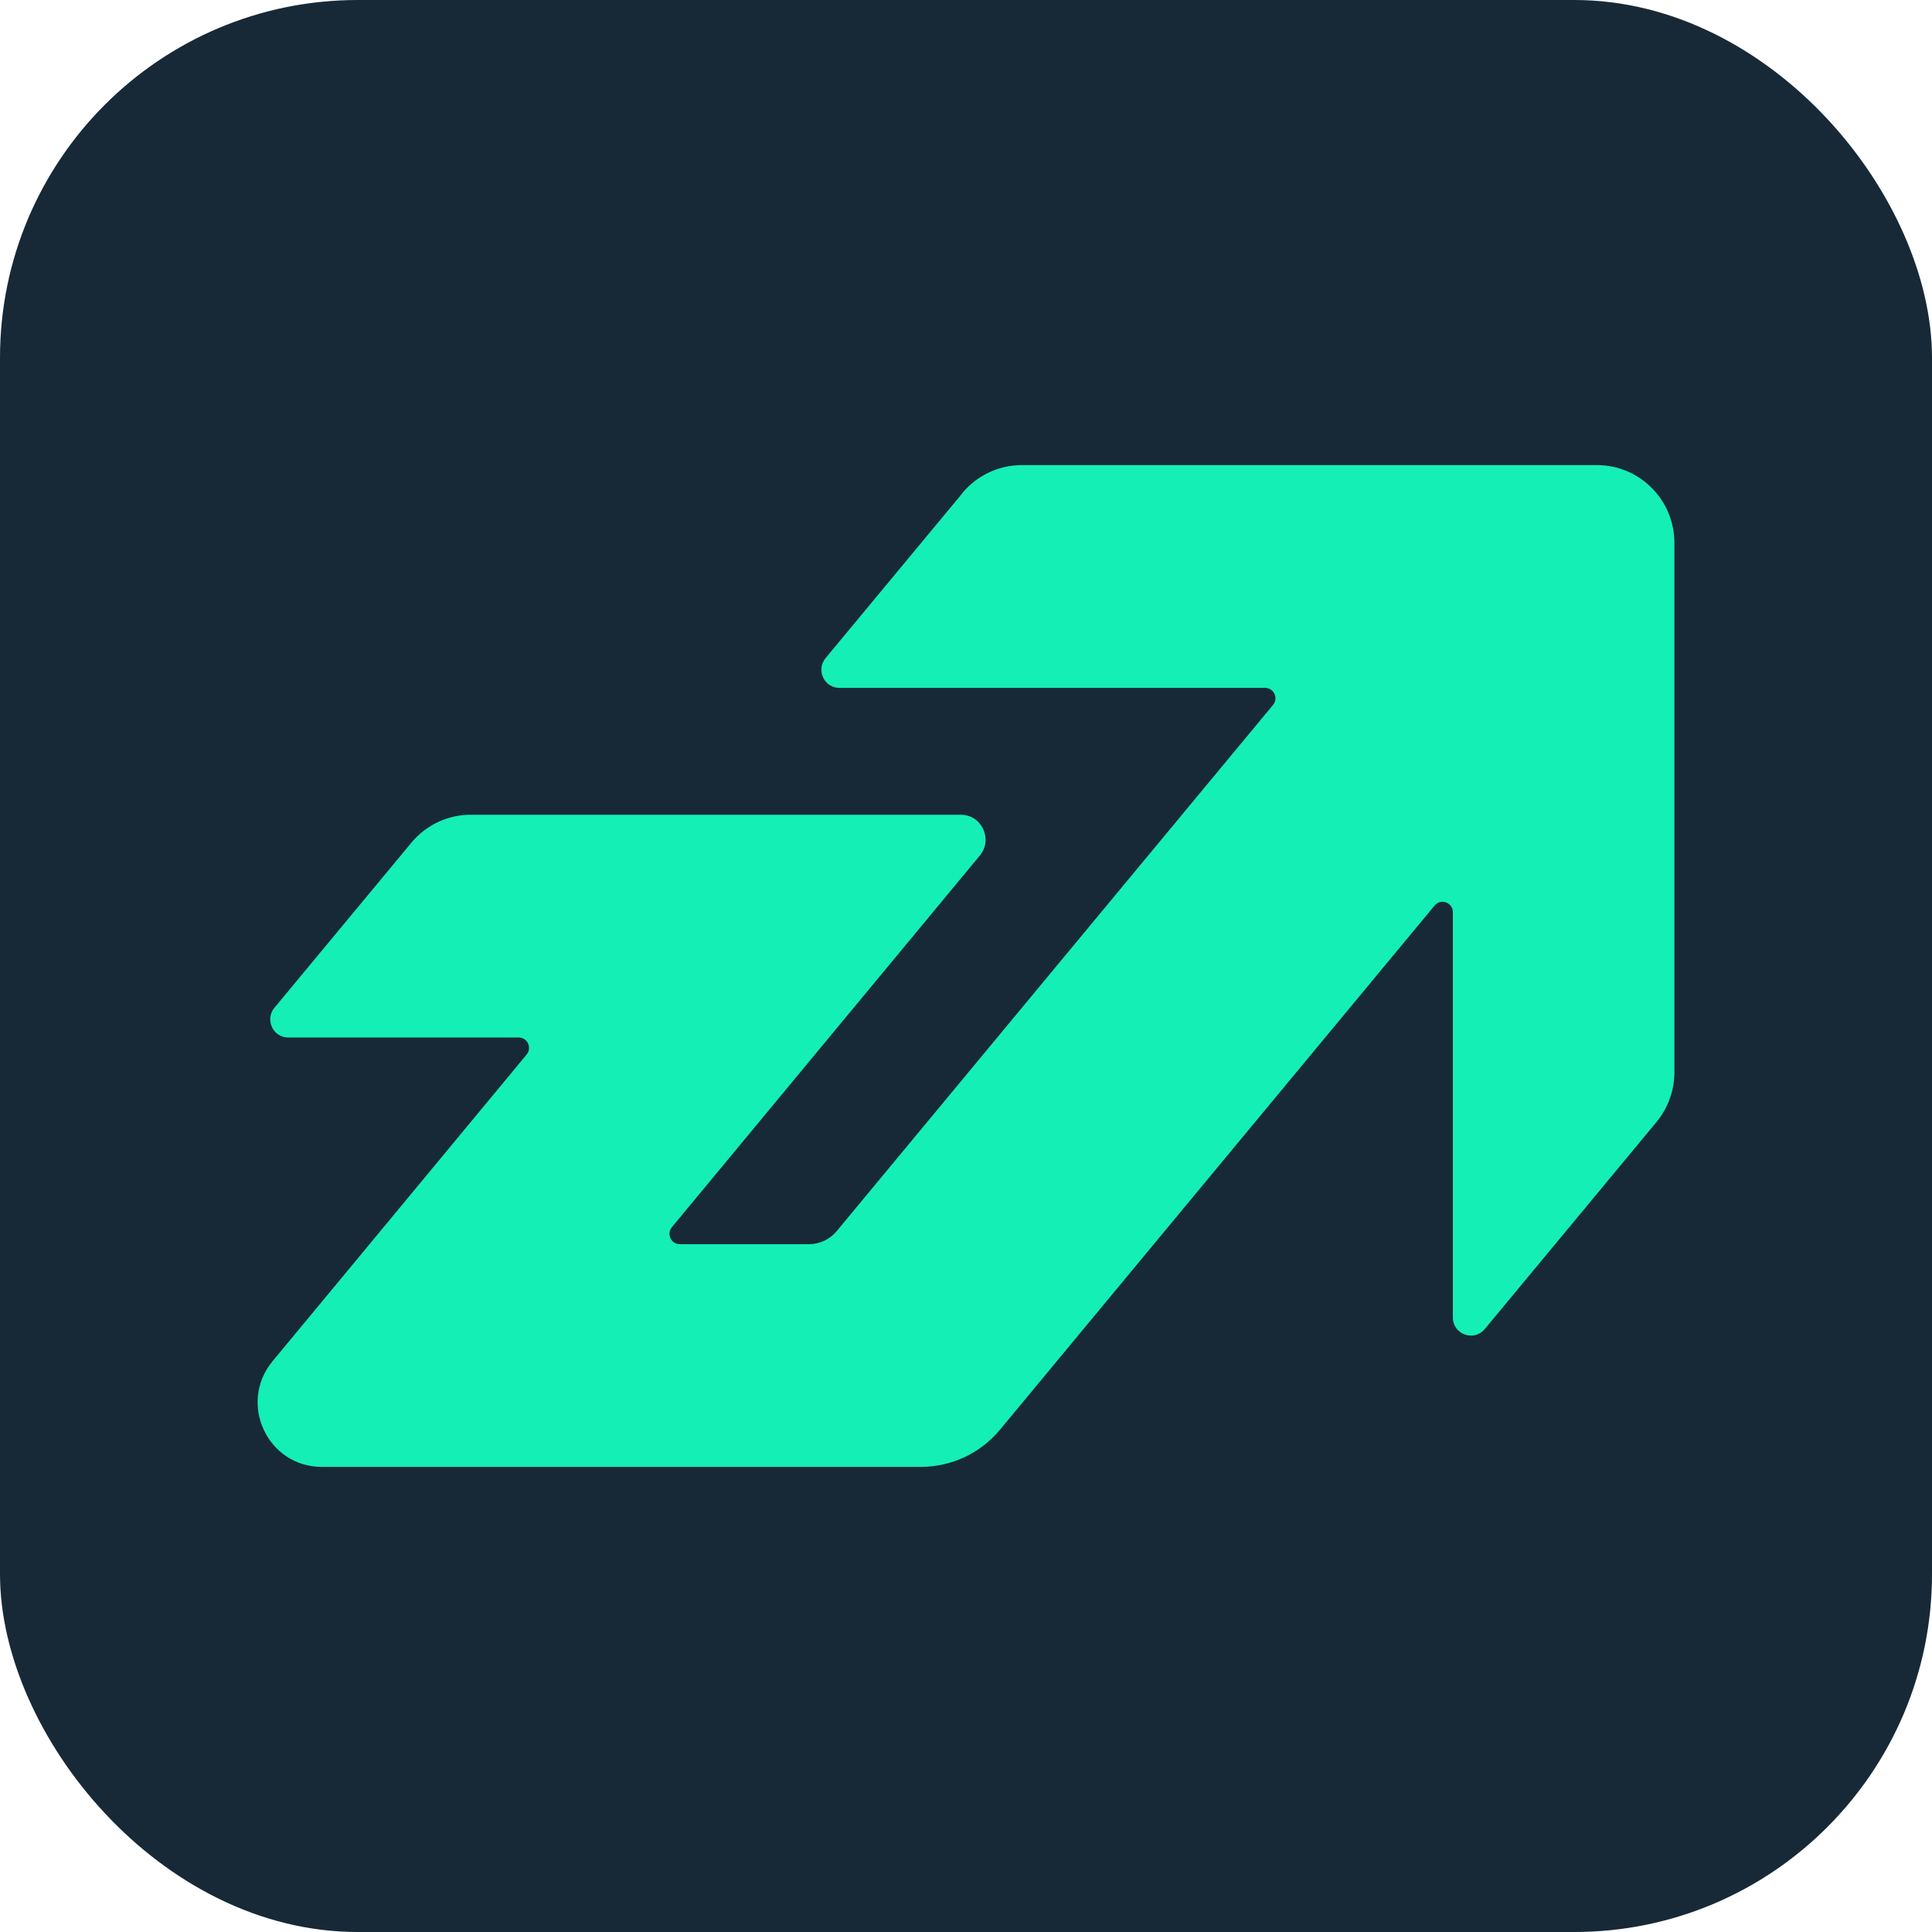 <svg width="540" height="540" viewBox="0 0 540 540" fill="none" xmlns="http://www.w3.org/2000/svg">
<g clip-path="url(#clip0_2259_46766)">
<rect width="540" height="540" rx="100" fill="#172937"/>
<path d="M269.021 137.818L230.749 183.947C228.02 187.239 230.339 192.268 234.615 192.268H353.615C356.049 192.268 357.39 195.125 355.821 197.023L233.841 344.12C231.931 346.429 229.089 347.755 226.087 347.755H189.998C187.565 347.755 186.223 344.898 187.792 343L273.865 239.129C277.617 234.603 274.41 227.722 268.543 227.722H131.578C125.165 227.722 119.093 230.58 114.977 235.54L76.705 281.67C73.976 284.961 76.296 289.99 80.571 289.99H144.994C147.428 289.99 148.769 292.848 147.2 294.745L76.182 380.466C66.472 392.193 74.749 410 89.94 410H257.401C265.951 410 274.047 406.183 279.527 399.576L400.984 253.096C402.712 251.016 406.078 252.25 406.078 254.947V368.237C406.078 372.968 411.967 375.117 414.992 371.483L462.997 313.604C466.226 309.695 468 304.78 468 299.705V151.762C468 139.738 458.313 130 446.351 130H285.576C279.163 130 273.092 132.857 268.975 137.818H269.021Z" fill="#14EFB6"/>
</g>
<defs>
<clipPath id="clip0_2259_46766">
<rect width="540" height="540" fill="white"/>
</clipPath>
</defs>
</svg>
